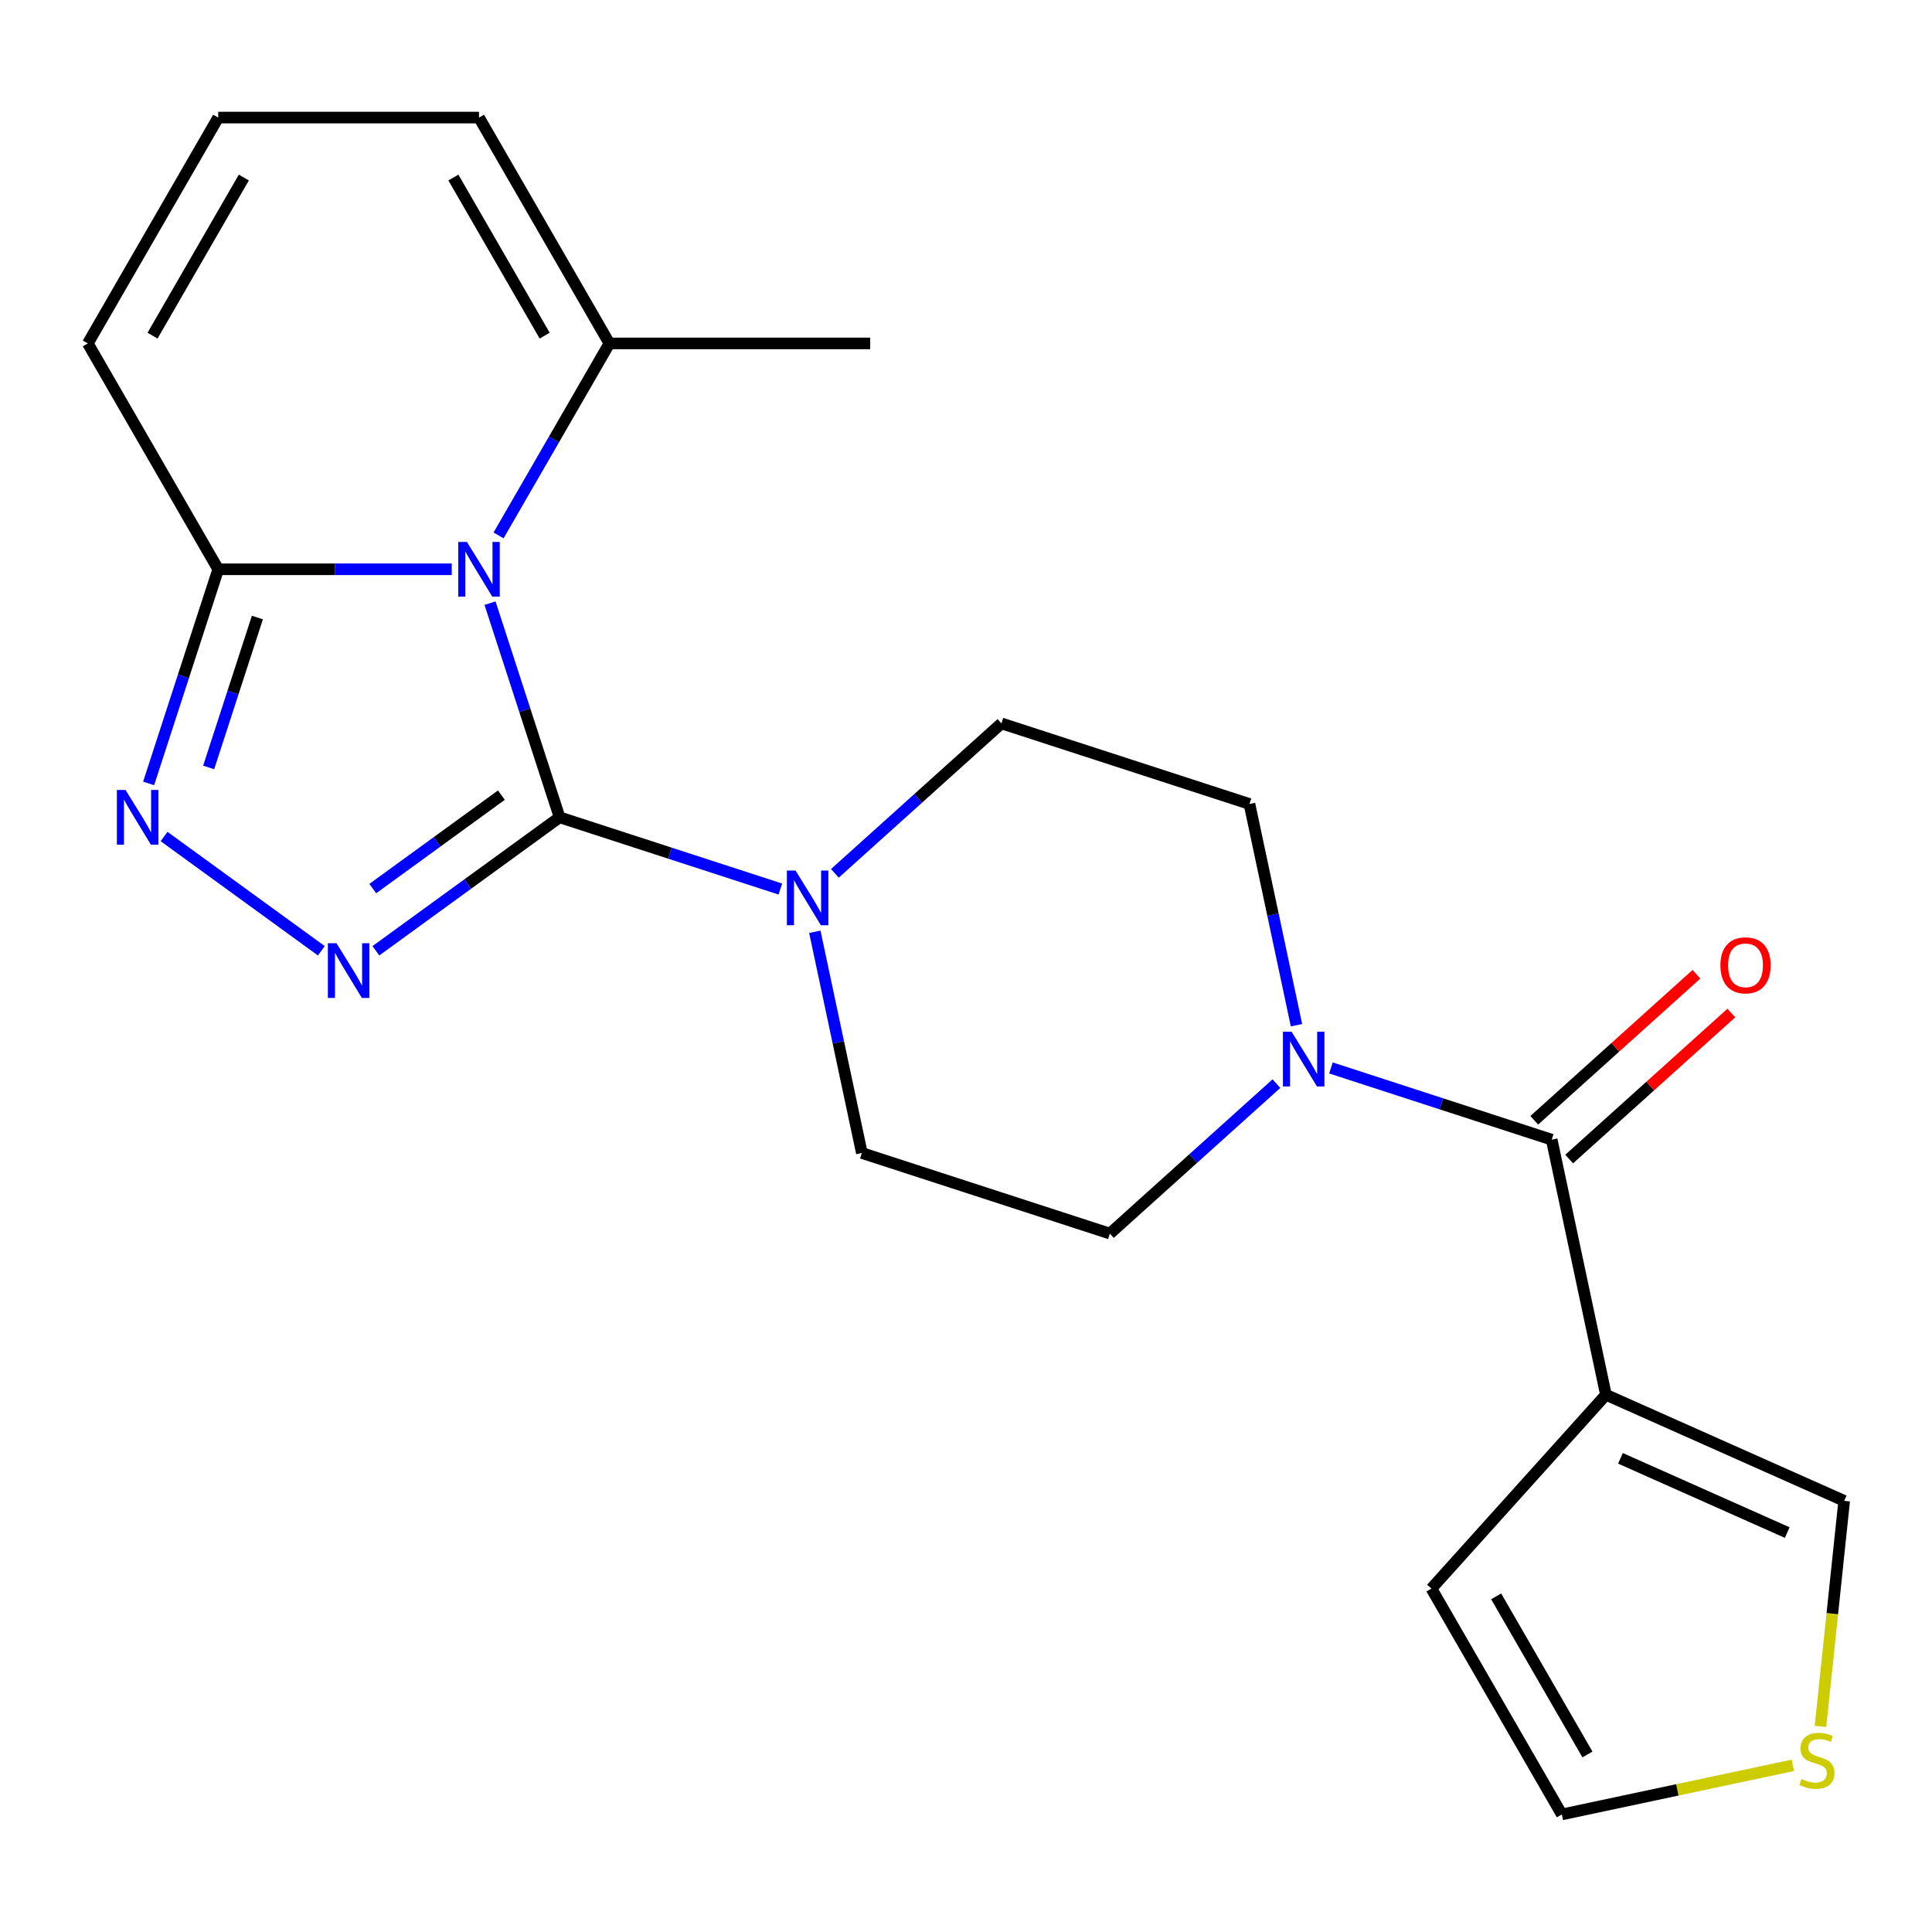 <?xml version='1.0' encoding='iso-8859-1'?>
<svg version='1.1' baseProfile='full'
              xmlns='http://www.w3.org/2000/svg'
                      xmlns:rdkit='http://www.rdkit.org/xml'
                      xmlns:xlink='http://www.w3.org/1999/xlink'
                  xml:space='preserve'
width='1000px' height='1000px' viewBox='0 0 1000 1000'>
<!-- END OF HEADER -->
<rect style='opacity:1.0;fill:#FFFFFF;stroke:none' width='1000' height='1000' x='0' y='0'> </rect>
<path class='bond-0' d='M 253.631,312.194 L 271.639,367.617' style='fill:none;fill-rule:evenodd;stroke:#0000FF;stroke-width:6px;stroke-linecap:butt;stroke-linejoin:miter;stroke-opacity:1' />
<path class='bond-0' d='M 271.639,367.617 L 289.647,423.039' style='fill:none;fill-rule:evenodd;stroke:#000000;stroke-width:6px;stroke-linecap:butt;stroke-linejoin:miter;stroke-opacity:1' />
<path class='bond-3' d='M 233.819,294.66 L 173.383,294.66' style='fill:none;fill-rule:evenodd;stroke:#0000FF;stroke-width:6px;stroke-linecap:butt;stroke-linejoin:miter;stroke-opacity:1' />
<path class='bond-3' d='M 173.383,294.66 L 112.948,294.66' style='fill:none;fill-rule:evenodd;stroke:#000000;stroke-width:6px;stroke-linecap:butt;stroke-linejoin:miter;stroke-opacity:1' />
<path class='bond-8' d='M 258.057,277.125 L 286.742,227.442' style='fill:none;fill-rule:evenodd;stroke:#0000FF;stroke-width:6px;stroke-linecap:butt;stroke-linejoin:miter;stroke-opacity:1' />
<path class='bond-8' d='M 286.742,227.442 L 315.427,177.758' style='fill:none;fill-rule:evenodd;stroke:#000000;stroke-width:6px;stroke-linecap:butt;stroke-linejoin:miter;stroke-opacity:1' />
<path class='bond-1' d='M 289.647,423.039 L 242.101,457.583' style='fill:none;fill-rule:evenodd;stroke:#000000;stroke-width:6px;stroke-linecap:butt;stroke-linejoin:miter;stroke-opacity:1' />
<path class='bond-1' d='M 242.101,457.583 L 194.555,492.127' style='fill:none;fill-rule:evenodd;stroke:#0000FF;stroke-width:6px;stroke-linecap:butt;stroke-linejoin:miter;stroke-opacity:1' />
<path class='bond-1' d='M 259.514,411.561 L 226.232,435.742' style='fill:none;fill-rule:evenodd;stroke:#000000;stroke-width:6px;stroke-linecap:butt;stroke-linejoin:miter;stroke-opacity:1' />
<path class='bond-1' d='M 226.232,435.742 L 192.95,459.923' style='fill:none;fill-rule:evenodd;stroke:#0000FF;stroke-width:6px;stroke-linecap:butt;stroke-linejoin:miter;stroke-opacity:1' />
<path class='bond-6' d='M 289.647,423.039 L 346.779,441.603' style='fill:none;fill-rule:evenodd;stroke:#000000;stroke-width:6px;stroke-linecap:butt;stroke-linejoin:miter;stroke-opacity:1' />
<path class='bond-6' d='M 346.779,441.603 L 403.911,460.166' style='fill:none;fill-rule:evenodd;stroke:#0000FF;stroke-width:6px;stroke-linecap:butt;stroke-linejoin:miter;stroke-opacity:1' />
<path class='bond-22' d='M 166.326,492.127 L 84.913,432.977' style='fill:none;fill-rule:evenodd;stroke:#0000FF;stroke-width:6px;stroke-linecap:butt;stroke-linejoin:miter;stroke-opacity:1' />
<path class='bond-2' d='M 76.932,405.504 L 94.94,350.082' style='fill:none;fill-rule:evenodd;stroke:#0000FF;stroke-width:6px;stroke-linecap:butt;stroke-linejoin:miter;stroke-opacity:1' />
<path class='bond-2' d='M 94.94,350.082 L 112.948,294.66' style='fill:none;fill-rule:evenodd;stroke:#000000;stroke-width:6px;stroke-linecap:butt;stroke-linejoin:miter;stroke-opacity:1' />
<path class='bond-2' d='M 108.01,397.22 L 120.616,358.425' style='fill:none;fill-rule:evenodd;stroke:#0000FF;stroke-width:6px;stroke-linecap:butt;stroke-linejoin:miter;stroke-opacity:1' />
<path class='bond-2' d='M 120.616,358.425 L 133.221,319.629' style='fill:none;fill-rule:evenodd;stroke:#000000;stroke-width:6px;stroke-linecap:butt;stroke-linejoin:miter;stroke-opacity:1' />
<path class='bond-12' d='M 112.948,294.66 L 45.455,177.758' style='fill:none;fill-rule:evenodd;stroke:#000000;stroke-width:6px;stroke-linecap:butt;stroke-linejoin:miter;stroke-opacity:1' />
<path class='bond-4' d='M 803.164,589.891 L 746.032,571.328' style='fill:none;fill-rule:evenodd;stroke:#000000;stroke-width:6px;stroke-linecap:butt;stroke-linejoin:miter;stroke-opacity:1' />
<path class='bond-4' d='M 746.032,571.328 L 688.9,552.764' style='fill:none;fill-rule:evenodd;stroke:#0000FF;stroke-width:6px;stroke-linecap:butt;stroke-linejoin:miter;stroke-opacity:1' />
<path class='bond-5' d='M 803.164,589.891 L 831.23,721.927' style='fill:none;fill-rule:evenodd;stroke:#000000;stroke-width:6px;stroke-linecap:butt;stroke-linejoin:miter;stroke-opacity:1' />
<path class='bond-19' d='M 812.197,599.923 L 854.166,562.133' style='fill:none;fill-rule:evenodd;stroke:#000000;stroke-width:6px;stroke-linecap:butt;stroke-linejoin:miter;stroke-opacity:1' />
<path class='bond-19' d='M 854.166,562.133 L 896.136,524.343' style='fill:none;fill-rule:evenodd;stroke:#FF0000;stroke-width:6px;stroke-linecap:butt;stroke-linejoin:miter;stroke-opacity:1' />
<path class='bond-19' d='M 794.132,579.86 L 836.102,542.07' style='fill:none;fill-rule:evenodd;stroke:#000000;stroke-width:6px;stroke-linecap:butt;stroke-linejoin:miter;stroke-opacity:1' />
<path class='bond-19' d='M 836.102,542.07 L 878.072,504.28' style='fill:none;fill-rule:evenodd;stroke:#FF0000;stroke-width:6px;stroke-linecap:butt;stroke-linejoin:miter;stroke-opacity:1' />
<path class='bond-10' d='M 831.23,721.927 L 954.545,776.831' style='fill:none;fill-rule:evenodd;stroke:#000000;stroke-width:6px;stroke-linecap:butt;stroke-linejoin:miter;stroke-opacity:1' />
<path class='bond-10' d='M 838.746,754.826 L 925.067,793.259' style='fill:none;fill-rule:evenodd;stroke:#000000;stroke-width:6px;stroke-linecap:butt;stroke-linejoin:miter;stroke-opacity:1' />
<path class='bond-11' d='M 831.23,721.927 L 740.906,822.242' style='fill:none;fill-rule:evenodd;stroke:#000000;stroke-width:6px;stroke-linecap:butt;stroke-linejoin:miter;stroke-opacity:1' />
<path class='bond-15' d='M 421.753,482.287 L 433.922,539.538' style='fill:none;fill-rule:evenodd;stroke:#0000FF;stroke-width:6px;stroke-linecap:butt;stroke-linejoin:miter;stroke-opacity:1' />
<path class='bond-15' d='M 433.922,539.538 L 446.091,596.788' style='fill:none;fill-rule:evenodd;stroke:#000000;stroke-width:6px;stroke-linecap:butt;stroke-linejoin:miter;stroke-opacity:1' />
<path class='bond-16' d='M 432.141,452.043 L 475.241,413.236' style='fill:none;fill-rule:evenodd;stroke:#0000FF;stroke-width:6px;stroke-linecap:butt;stroke-linejoin:miter;stroke-opacity:1' />
<path class='bond-16' d='M 475.241,413.236 L 518.34,374.429' style='fill:none;fill-rule:evenodd;stroke:#000000;stroke-width:6px;stroke-linecap:butt;stroke-linejoin:miter;stroke-opacity:1' />
<path class='bond-7' d='M 671.058,530.643 L 658.889,473.393' style='fill:none;fill-rule:evenodd;stroke:#0000FF;stroke-width:6px;stroke-linecap:butt;stroke-linejoin:miter;stroke-opacity:1' />
<path class='bond-7' d='M 658.889,473.393 L 646.72,416.142' style='fill:none;fill-rule:evenodd;stroke:#000000;stroke-width:6px;stroke-linecap:butt;stroke-linejoin:miter;stroke-opacity:1' />
<path class='bond-24' d='M 660.67,560.887 L 617.57,599.694' style='fill:none;fill-rule:evenodd;stroke:#0000FF;stroke-width:6px;stroke-linecap:butt;stroke-linejoin:miter;stroke-opacity:1' />
<path class='bond-24' d='M 617.57,599.694 L 574.471,638.501' style='fill:none;fill-rule:evenodd;stroke:#000000;stroke-width:6px;stroke-linecap:butt;stroke-linejoin:miter;stroke-opacity:1' />
<path class='bond-14' d='M 315.427,177.758 L 247.934,60.857' style='fill:none;fill-rule:evenodd;stroke:#000000;stroke-width:6px;stroke-linecap:butt;stroke-linejoin:miter;stroke-opacity:1' />
<path class='bond-14' d='M 281.923,173.722 L 234.677,91.891' style='fill:none;fill-rule:evenodd;stroke:#000000;stroke-width:6px;stroke-linecap:butt;stroke-linejoin:miter;stroke-opacity:1' />
<path class='bond-21' d='M 315.427,177.758 L 450.413,177.758' style='fill:none;fill-rule:evenodd;stroke:#000000;stroke-width:6px;stroke-linecap:butt;stroke-linejoin:miter;stroke-opacity:1' />
<path class='bond-9' d='M 942.274,893.583 L 948.41,835.207' style='fill:none;fill-rule:evenodd;stroke:#CCCC00;stroke-width:6px;stroke-linecap:butt;stroke-linejoin:miter;stroke-opacity:1' />
<path class='bond-9' d='M 948.41,835.207 L 954.545,776.831' style='fill:none;fill-rule:evenodd;stroke:#000000;stroke-width:6px;stroke-linecap:butt;stroke-linejoin:miter;stroke-opacity:1' />
<path class='bond-25' d='M 927.981,913.725 L 868.19,926.434' style='fill:none;fill-rule:evenodd;stroke:#CCCC00;stroke-width:6px;stroke-linecap:butt;stroke-linejoin:miter;stroke-opacity:1' />
<path class='bond-25' d='M 868.19,926.434 L 808.399,939.143' style='fill:none;fill-rule:evenodd;stroke:#000000;stroke-width:6px;stroke-linecap:butt;stroke-linejoin:miter;stroke-opacity:1' />
<path class='bond-20' d='M 740.906,822.242 L 808.399,939.143' style='fill:none;fill-rule:evenodd;stroke:#000000;stroke-width:6px;stroke-linecap:butt;stroke-linejoin:miter;stroke-opacity:1' />
<path class='bond-20' d='M 774.41,826.278 L 821.656,908.109' style='fill:none;fill-rule:evenodd;stroke:#000000;stroke-width:6px;stroke-linecap:butt;stroke-linejoin:miter;stroke-opacity:1' />
<path class='bond-23' d='M 45.455,177.758 L 112.948,60.857' style='fill:none;fill-rule:evenodd;stroke:#000000;stroke-width:6px;stroke-linecap:butt;stroke-linejoin:miter;stroke-opacity:1' />
<path class='bond-23' d='M 78.959,173.722 L 126.204,91.891' style='fill:none;fill-rule:evenodd;stroke:#000000;stroke-width:6px;stroke-linecap:butt;stroke-linejoin:miter;stroke-opacity:1' />
<path class='bond-13' d='M 112.948,60.857 L 247.934,60.857' style='fill:none;fill-rule:evenodd;stroke:#000000;stroke-width:6px;stroke-linecap:butt;stroke-linejoin:miter;stroke-opacity:1' />
<path class='bond-17' d='M 446.091,596.788 L 574.471,638.501' style='fill:none;fill-rule:evenodd;stroke:#000000;stroke-width:6px;stroke-linecap:butt;stroke-linejoin:miter;stroke-opacity:1' />
<path class='bond-18' d='M 518.34,374.429 L 646.72,416.142' style='fill:none;fill-rule:evenodd;stroke:#000000;stroke-width:6px;stroke-linecap:butt;stroke-linejoin:miter;stroke-opacity:1' />
<path  class='atom-0' d='M 241.674 280.5
L 250.954 295.5
Q 251.874 296.98, 253.354 299.66
Q 254.834 302.34, 254.914 302.5
L 254.914 280.5
L 258.674 280.5
L 258.674 308.82
L 254.794 308.82
L 244.834 292.42
Q 243.674 290.5, 242.434 288.3
Q 241.234 286.1, 240.874 285.42
L 240.874 308.82
L 237.194 308.82
L 237.194 280.5
L 241.674 280.5
' fill='#0000FF'/>
<path  class='atom-2' d='M 174.181 488.222
L 183.461 503.222
Q 184.381 504.702, 185.861 507.382
Q 187.341 510.062, 187.421 510.222
L 187.421 488.222
L 191.181 488.222
L 191.181 516.542
L 187.301 516.542
L 177.341 500.142
Q 176.181 498.222, 174.941 496.022
Q 173.741 493.822, 173.381 493.142
L 173.381 516.542
L 169.701 516.542
L 169.701 488.222
L 174.181 488.222
' fill='#0000FF'/>
<path  class='atom-3' d='M 64.975 408.879
L 74.255 423.879
Q 75.175 425.359, 76.655 428.039
Q 78.135 430.719, 78.215 430.879
L 78.215 408.879
L 81.975 408.879
L 81.975 437.199
L 78.095 437.199
L 68.135 420.799
Q 66.975 418.879, 65.735 416.679
Q 64.535 414.479, 64.175 413.799
L 64.175 437.199
L 60.495 437.199
L 60.495 408.879
L 64.975 408.879
' fill='#0000FF'/>
<path  class='atom-7' d='M 411.766 450.592
L 421.046 465.592
Q 421.966 467.072, 423.446 469.752
Q 424.926 472.432, 425.006 472.592
L 425.006 450.592
L 428.766 450.592
L 428.766 478.912
L 424.886 478.912
L 414.926 462.512
Q 413.766 460.592, 412.526 458.392
Q 411.326 456.192, 410.966 455.512
L 410.966 478.912
L 407.286 478.912
L 407.286 450.592
L 411.766 450.592
' fill='#0000FF'/>
<path  class='atom-8' d='M 668.525 534.018
L 677.805 549.018
Q 678.725 550.498, 680.205 553.178
Q 681.685 555.858, 681.765 556.018
L 681.765 534.018
L 685.525 534.018
L 685.525 562.338
L 681.645 562.338
L 671.685 545.938
Q 670.525 544.018, 669.285 541.818
Q 668.085 539.618, 667.725 538.938
L 667.725 562.338
L 664.045 562.338
L 664.045 534.018
L 668.525 534.018
' fill='#0000FF'/>
<path  class='atom-10' d='M 932.436 920.798
Q 932.756 920.918, 934.076 921.478
Q 935.396 922.038, 936.836 922.398
Q 938.316 922.718, 939.756 922.718
Q 942.436 922.718, 943.996 921.438
Q 945.556 920.118, 945.556 917.838
Q 945.556 916.278, 944.756 915.318
Q 943.996 914.358, 942.796 913.838
Q 941.596 913.318, 939.596 912.718
Q 937.076 911.958, 935.556 911.238
Q 934.076 910.518, 932.996 908.998
Q 931.956 907.478, 931.956 904.918
Q 931.956 901.358, 934.356 899.158
Q 936.796 896.958, 941.596 896.958
Q 944.876 896.958, 948.596 898.518
L 947.676 901.598
Q 944.276 900.198, 941.716 900.198
Q 938.956 900.198, 937.436 901.358
Q 935.916 902.478, 935.956 904.438
Q 935.956 905.958, 936.716 906.878
Q 937.516 907.798, 938.636 908.318
Q 939.796 908.838, 941.716 909.438
Q 944.276 910.238, 945.796 911.038
Q 947.316 911.838, 948.396 913.478
Q 949.516 915.078, 949.516 917.838
Q 949.516 921.758, 946.876 923.878
Q 944.276 925.958, 939.916 925.958
Q 937.396 925.958, 935.476 925.398
Q 933.596 924.878, 931.356 923.958
L 932.436 920.798
' fill='#CCCC00'/>
<path  class='atom-20' d='M 890.479 499.648
Q 890.479 492.848, 893.839 489.048
Q 897.199 485.248, 903.479 485.248
Q 909.759 485.248, 913.119 489.048
Q 916.479 492.848, 916.479 499.648
Q 916.479 506.528, 913.079 510.448
Q 909.679 514.328, 903.479 514.328
Q 897.239 514.328, 893.839 510.448
Q 890.479 506.568, 890.479 499.648
M 903.479 511.128
Q 907.799 511.128, 910.119 508.248
Q 912.479 505.328, 912.479 499.648
Q 912.479 494.088, 910.119 491.288
Q 907.799 488.448, 903.479 488.448
Q 899.159 488.448, 896.799 491.248
Q 894.479 494.048, 894.479 499.648
Q 894.479 505.368, 896.799 508.248
Q 899.159 511.128, 903.479 511.128
' fill='#FF0000'/>
</svg>

